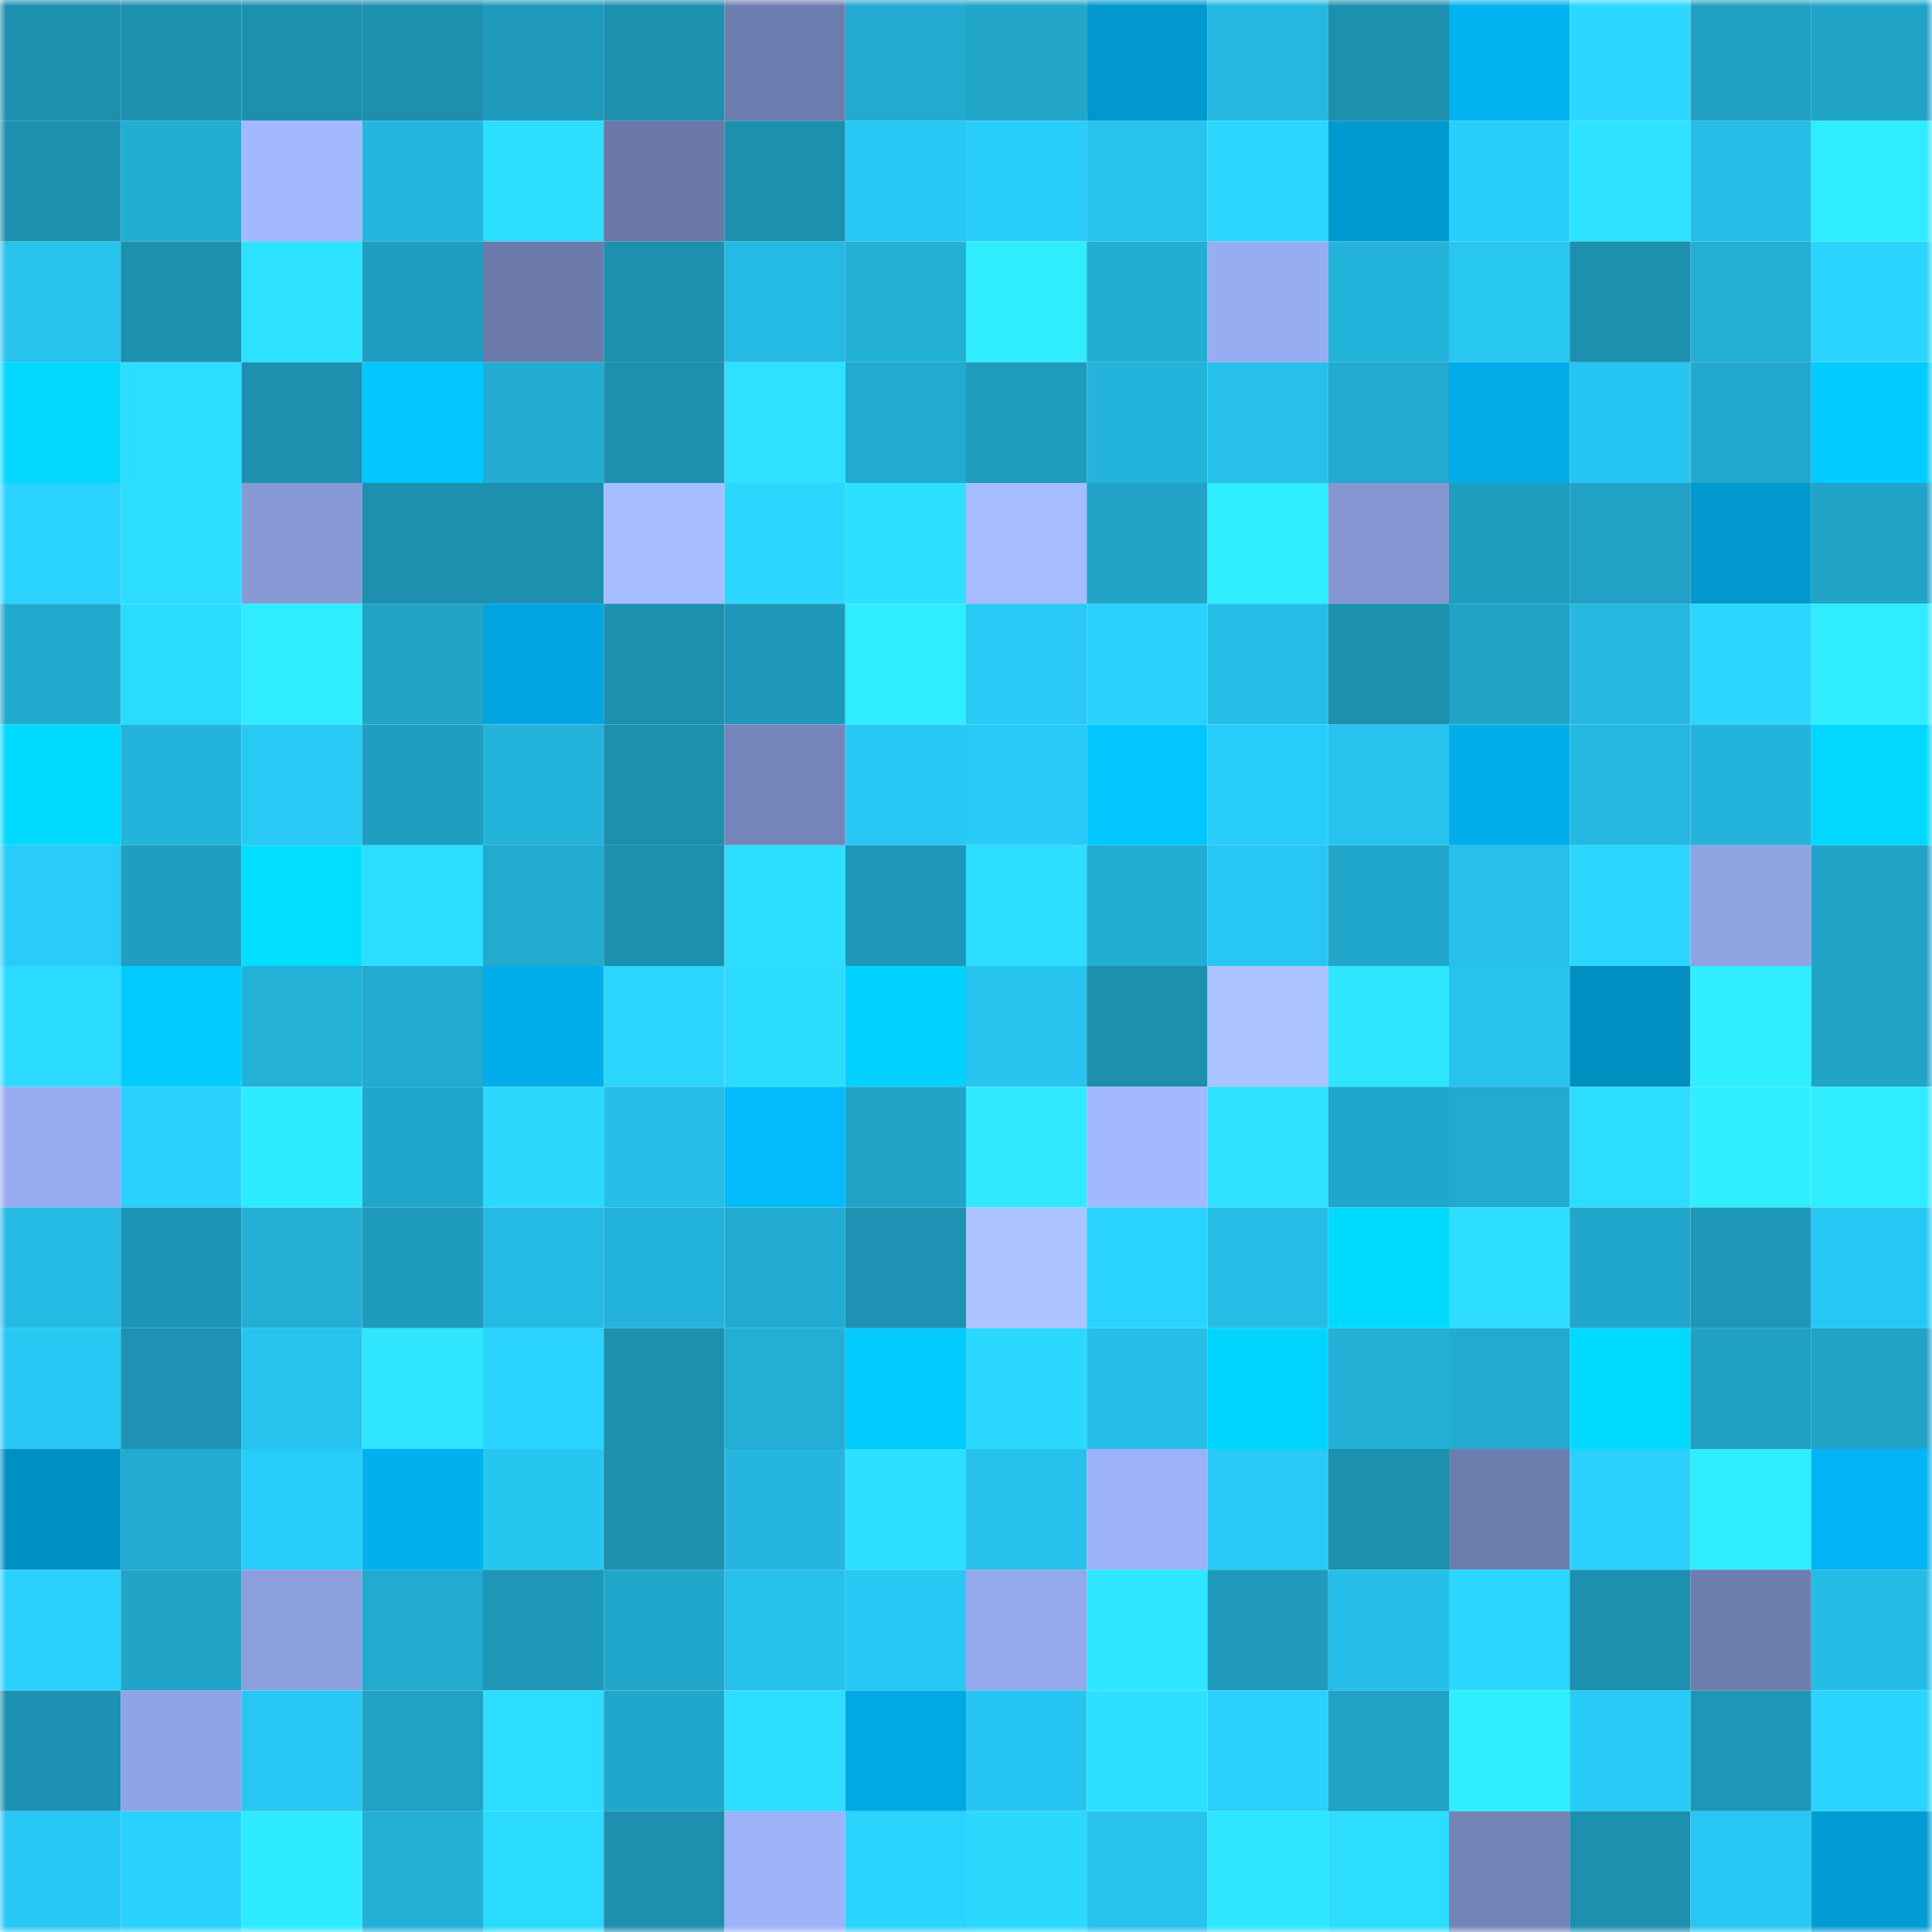 <svg viewBox="0 0 160 160" fill="none" role="img" xmlns="http://www.w3.org/2000/svg" width="240" height="240" name="ens%2Ckarakol.eth"><mask id="154418412" mask-type="alpha" maskUnits="userSpaceOnUse" x="0" y="0" width="160" height="160"><rect width="160" height="160" fill="#FFFFFF"></rect></mask><g mask="url(#154418412)"><rect x="0" y="0" width="10" height="10" fill="#1d8faf"></rect><rect x="10" y="0" width="10" height="10" fill="#1d8faf"></rect><rect x="20" y="0" width="10" height="10" fill="#1d8faf"></rect><rect x="30" y="0" width="10" height="10" fill="#1d8faf"></rect><rect x="40" y="0" width="10" height="10" fill="#1f9abc"></rect><rect x="50" y="0" width="10" height="10" fill="#1d8faf"></rect><rect x="60" y="0" width="10" height="10" fill="#6e7daf"></rect><rect x="70" y="0" width="10" height="10" fill="#22aad0"></rect><rect x="80" y="0" width="10" height="10" fill="#21a5c9"></rect><rect x="90" y="0" width="10" height="10" fill="#0198cd"></rect><rect x="100" y="0" width="10" height="10" fill="#24b7df"></rect><rect x="110" y="0" width="10" height="10" fill="#1d8faf"></rect><rect x="120" y="0" width="10" height="10" fill="#01b3f1"></rect><rect x="130" y="0" width="10" height="10" fill="#2bd7ff"></rect><rect x="140" y="0" width="10" height="10" fill="#20a0c3"></rect><rect x="150" y="0" width="10" height="10" fill="#21a4c8"></rect><rect x="0" y="10" width="10" height="10" fill="#1d8faf"></rect><rect x="10" y="10" width="10" height="10" fill="#22add3"></rect><rect x="20" y="10" width="10" height="10" fill="#a2b9ff"></rect><rect x="30" y="10" width="10" height="10" fill="#24b6de"></rect><rect x="40" y="10" width="10" height="10" fill="#2cdeff"></rect><rect x="50" y="10" width="10" height="10" fill="#6978a7"></rect><rect x="60" y="10" width="10" height="10" fill="#1d8faf"></rect><rect x="70" y="10" width="10" height="10" fill="#28c8f4"></rect><rect x="80" y="10" width="10" height="10" fill="#29cdfa"></rect><rect x="90" y="10" width="10" height="10" fill="#27c2ed"></rect><rect x="100" y="10" width="10" height="10" fill="#2bd6ff"></rect><rect x="110" y="10" width="10" height="10" fill="#019ad0"></rect><rect x="120" y="10" width="10" height="10" fill="#29cefc"></rect><rect x="130" y="10" width="10" height="10" fill="#2de3ff"></rect><rect x="140" y="10" width="10" height="10" fill="#26bde7"></rect><rect x="150" y="10" width="10" height="10" fill="#2fecff"></rect><rect x="0" y="20" width="10" height="10" fill="#27c3ed"></rect><rect x="10" y="20" width="10" height="10" fill="#1d8faf"></rect><rect x="20" y="20" width="10" height="10" fill="#2de2ff"></rect><rect x="30" y="20" width="10" height="10" fill="#1f9ec1"></rect><rect x="40" y="20" width="10" height="10" fill="#6c7bac"></rect><rect x="50" y="20" width="10" height="10" fill="#1d8faf"></rect><rect x="60" y="20" width="10" height="10" fill="#25bae3"></rect><rect x="70" y="20" width="10" height="10" fill="#23b0d7"></rect><rect x="80" y="20" width="10" height="10" fill="#2fedff"></rect><rect x="90" y="20" width="10" height="10" fill="#22add3"></rect><rect x="100" y="20" width="10" height="10" fill="#97adf1"></rect><rect x="110" y="20" width="10" height="10" fill="#24b3db"></rect><rect x="120" y="20" width="10" height="10" fill="#28c7f2"></rect><rect x="130" y="20" width="10" height="10" fill="#1d8faf"></rect><rect x="140" y="20" width="10" height="10" fill="#23afd6"></rect><rect x="150" y="20" width="10" height="10" fill="#2ad4ff"></rect><rect x="0" y="30" width="10" height="10" fill="#01d7ff"></rect><rect x="10" y="30" width="10" height="10" fill="#2cddff"></rect><rect x="20" y="30" width="10" height="10" fill="#1d8faf"></rect><rect x="30" y="30" width="10" height="10" fill="#01c6ff"></rect><rect x="40" y="30" width="10" height="10" fill="#22acd2"></rect><rect x="50" y="30" width="10" height="10" fill="#1d8faf"></rect><rect x="60" y="30" width="10" height="10" fill="#2de1ff"></rect><rect x="70" y="30" width="10" height="10" fill="#22aad0"></rect><rect x="80" y="30" width="10" height="10" fill="#1f9cbe"></rect><rect x="90" y="30" width="10" height="10" fill="#24b3db"></rect><rect x="100" y="30" width="10" height="10" fill="#26c0ea"></rect><rect x="110" y="30" width="10" height="10" fill="#22aad0"></rect><rect x="120" y="30" width="10" height="10" fill="#01ace8"></rect><rect x="130" y="30" width="10" height="10" fill="#27c5f1"></rect><rect x="140" y="30" width="10" height="10" fill="#21a8cc"></rect><rect x="150" y="30" width="10" height="10" fill="#01cbff"></rect><rect x="0" y="40" width="10" height="10" fill="#2ad2ff"></rect><rect x="10" y="40" width="10" height="10" fill="#2cddff"></rect><rect x="20" y="40" width="10" height="10" fill="#879ad6"></rect><rect x="30" y="40" width="10" height="10" fill="#1d8faf"></rect><rect x="40" y="40" width="10" height="10" fill="#1d8faf"></rect><rect x="50" y="40" width="10" height="10" fill="#a6beff"></rect><rect x="60" y="40" width="10" height="10" fill="#2bd7ff"></rect><rect x="70" y="40" width="10" height="10" fill="#2de0ff"></rect><rect x="80" y="40" width="10" height="10" fill="#a5bdff"></rect><rect x="90" y="40" width="10" height="10" fill="#21a4c8"></rect><rect x="100" y="40" width="10" height="10" fill="#2feeff"></rect><rect x="110" y="40" width="10" height="10" fill="#8396d1"></rect><rect x="120" y="40" width="10" height="10" fill="#1f9cbe"></rect><rect x="130" y="40" width="10" height="10" fill="#20a1c5"></rect><rect x="140" y="40" width="10" height="10" fill="#0199ce"></rect><rect x="150" y="40" width="10" height="10" fill="#21a4c8"></rect><rect x="0" y="50" width="10" height="10" fill="#22a9ce"></rect><rect x="10" y="50" width="10" height="10" fill="#2bdaff"></rect><rect x="20" y="50" width="10" height="10" fill="#2fedff"></rect><rect x="30" y="50" width="10" height="10" fill="#21a4c8"></rect><rect x="40" y="50" width="10" height="10" fill="#01a6e0"></rect><rect x="50" y="50" width="10" height="10" fill="#1d8faf"></rect><rect x="60" y="50" width="10" height="10" fill="#1e98ba"></rect><rect x="70" y="50" width="10" height="10" fill="#2fecff"></rect><rect x="80" y="50" width="10" height="10" fill="#28c9f5"></rect><rect x="90" y="50" width="10" height="10" fill="#2ad1ff"></rect><rect x="100" y="50" width="10" height="10" fill="#26bee8"></rect><rect x="110" y="50" width="10" height="10" fill="#1d8faf"></rect><rect x="120" y="50" width="10" height="10" fill="#20a3c7"></rect><rect x="130" y="50" width="10" height="10" fill="#25b9e2"></rect><rect x="140" y="50" width="10" height="10" fill="#2bd6ff"></rect><rect x="150" y="50" width="10" height="10" fill="#2fecff"></rect><rect x="0" y="60" width="10" height="10" fill="#01daff"></rect><rect x="10" y="60" width="10" height="10" fill="#24b3db"></rect><rect x="20" y="60" width="10" height="10" fill="#28c9f5"></rect><rect x="30" y="60" width="10" height="10" fill="#1f9ec1"></rect><rect x="40" y="60" width="10" height="10" fill="#24b3da"></rect><rect x="50" y="60" width="10" height="10" fill="#1d8faf"></rect><rect x="60" y="60" width="10" height="10" fill="#7585ba"></rect><rect x="70" y="60" width="10" height="10" fill="#28c8f4"></rect><rect x="80" y="60" width="10" height="10" fill="#28c9f6"></rect><rect x="90" y="60" width="10" height="10" fill="#01c6ff"></rect><rect x="100" y="60" width="10" height="10" fill="#29cdfb"></rect><rect x="110" y="60" width="10" height="10" fill="#27c2ed"></rect><rect x="120" y="60" width="10" height="10" fill="#01aeeb"></rect><rect x="130" y="60" width="10" height="10" fill="#25b9e2"></rect><rect x="140" y="60" width="10" height="10" fill="#24b3db"></rect><rect x="150" y="60" width="10" height="10" fill="#01d7ff"></rect><rect x="0" y="70" width="10" height="10" fill="#29ccf9"></rect><rect x="10" y="70" width="10" height="10" fill="#1f9ec1"></rect><rect x="20" y="70" width="10" height="10" fill="#01deff"></rect><rect x="30" y="70" width="10" height="10" fill="#2cddff"></rect><rect x="40" y="70" width="10" height="10" fill="#22aacf"></rect><rect x="50" y="70" width="10" height="10" fill="#1d8faf"></rect><rect x="60" y="70" width="10" height="10" fill="#2cdfff"></rect><rect x="70" y="70" width="10" height="10" fill="#1e98ba"></rect><rect x="80" y="70" width="10" height="10" fill="#2cdeff"></rect><rect x="90" y="70" width="10" height="10" fill="#22add3"></rect><rect x="100" y="70" width="10" height="10" fill="#28c7f3"></rect><rect x="110" y="70" width="10" height="10" fill="#21a7cc"></rect><rect x="120" y="70" width="10" height="10" fill="#26c0eb"></rect><rect x="130" y="70" width="10" height="10" fill="#2bd7ff"></rect><rect x="140" y="70" width="10" height="10" fill="#8fa3e3"></rect><rect x="150" y="70" width="10" height="10" fill="#21a4c8"></rect><rect x="0" y="80" width="10" height="10" fill="#2bdbff"></rect><rect x="10" y="80" width="10" height="10" fill="#01cbff"></rect><rect x="20" y="80" width="10" height="10" fill="#23b1d8"></rect><rect x="30" y="80" width="10" height="10" fill="#22aad0"></rect><rect x="40" y="80" width="10" height="10" fill="#01adea"></rect><rect x="50" y="80" width="10" height="10" fill="#2bd7ff"></rect><rect x="60" y="80" width="10" height="10" fill="#2cdcff"></rect><rect x="70" y="80" width="10" height="10" fill="#01d1ff"></rect><rect x="80" y="80" width="10" height="10" fill="#27c4ef"></rect><rect x="90" y="80" width="10" height="10" fill="#1d8faf"></rect><rect x="100" y="80" width="10" height="10" fill="#abc3ff"></rect><rect x="110" y="80" width="10" height="10" fill="#2ee6ff"></rect><rect x="120" y="80" width="10" height="10" fill="#27c3ee"></rect><rect x="130" y="80" width="10" height="10" fill="#018fc1"></rect><rect x="140" y="80" width="10" height="10" fill="#2feeff"></rect><rect x="150" y="80" width="10" height="10" fill="#21a4c8"></rect><rect x="0" y="90" width="10" height="10" fill="#97acf0"></rect><rect x="10" y="90" width="10" height="10" fill="#2ad1ff"></rect><rect x="20" y="90" width="10" height="10" fill="#2febff"></rect><rect x="30" y="90" width="10" height="10" fill="#21a7cc"></rect><rect x="40" y="90" width="10" height="10" fill="#2bd9ff"></rect><rect x="50" y="90" width="10" height="10" fill="#26bfe9"></rect><rect x="60" y="90" width="10" height="10" fill="#01bbfc"></rect><rect x="70" y="90" width="10" height="10" fill="#21a4c8"></rect><rect x="80" y="90" width="10" height="10" fill="#2feaff"></rect><rect x="90" y="90" width="10" height="10" fill="#a2b9ff"></rect><rect x="100" y="90" width="10" height="10" fill="#2de1ff"></rect><rect x="110" y="90" width="10" height="10" fill="#21a7cc"></rect><rect x="120" y="90" width="10" height="10" fill="#22aad0"></rect><rect x="130" y="90" width="10" height="10" fill="#2cddff"></rect><rect x="140" y="90" width="10" height="10" fill="#2feeff"></rect><rect x="150" y="90" width="10" height="10" fill="#2fecff"></rect><rect x="0" y="100" width="10" height="10" fill="#25bbe4"></rect><rect x="10" y="100" width="10" height="10" fill="#1e95b6"></rect><rect x="20" y="100" width="10" height="10" fill="#23afd5"></rect><rect x="30" y="100" width="10" height="10" fill="#1f9bbd"></rect><rect x="40" y="100" width="10" height="10" fill="#25bbe4"></rect><rect x="50" y="100" width="10" height="10" fill="#24b3db"></rect><rect x="60" y="100" width="10" height="10" fill="#22abd0"></rect><rect x="70" y="100" width="10" height="10" fill="#1d92b2"></rect><rect x="80" y="100" width="10" height="10" fill="#abc4ff"></rect><rect x="90" y="100" width="10" height="10" fill="#2ad4ff"></rect><rect x="100" y="100" width="10" height="10" fill="#26bde7"></rect><rect x="110" y="100" width="10" height="10" fill="#01daff"></rect><rect x="120" y="100" width="10" height="10" fill="#2cddff"></rect><rect x="130" y="100" width="10" height="10" fill="#21a7cc"></rect><rect x="140" y="100" width="10" height="10" fill="#1e96b7"></rect><rect x="150" y="100" width="10" height="10" fill="#28c8f4"></rect><rect x="0" y="110" width="10" height="10" fill="#28c8f4"></rect><rect x="10" y="110" width="10" height="10" fill="#1d92b2"></rect><rect x="20" y="110" width="10" height="10" fill="#27c4ef"></rect><rect x="30" y="110" width="10" height="10" fill="#2ee6ff"></rect><rect x="40" y="110" width="10" height="10" fill="#2ad4ff"></rect><rect x="50" y="110" width="10" height="10" fill="#1d8faf"></rect><rect x="60" y="110" width="10" height="10" fill="#23afd5"></rect><rect x="70" y="110" width="10" height="10" fill="#01cbff"></rect><rect x="80" y="110" width="10" height="10" fill="#2bd8ff"></rect><rect x="90" y="110" width="10" height="10" fill="#26bfe9"></rect><rect x="100" y="110" width="10" height="10" fill="#01d5ff"></rect><rect x="110" y="110" width="10" height="10" fill="#23b0d7"></rect><rect x="120" y="110" width="10" height="10" fill="#22aad0"></rect><rect x="130" y="110" width="10" height="10" fill="#01daff"></rect><rect x="140" y="110" width="10" height="10" fill="#20a0c3"></rect><rect x="150" y="110" width="10" height="10" fill="#21a4c8"></rect><rect x="0" y="120" width="10" height="10" fill="#018fc1"></rect><rect x="10" y="120" width="10" height="10" fill="#22aad0"></rect><rect x="20" y="120" width="10" height="10" fill="#29cdfa"></rect><rect x="30" y="120" width="10" height="10" fill="#01b1ef"></rect><rect x="40" y="120" width="10" height="10" fill="#27c6f1"></rect><rect x="50" y="120" width="10" height="10" fill="#1d8faf"></rect><rect x="60" y="120" width="10" height="10" fill="#24b6de"></rect><rect x="70" y="120" width="10" height="10" fill="#2de0ff"></rect><rect x="80" y="120" width="10" height="10" fill="#26c1ec"></rect><rect x="90" y="120" width="10" height="10" fill="#9cb2f8"></rect><rect x="100" y="120" width="10" height="10" fill="#28caf6"></rect><rect x="110" y="120" width="10" height="10" fill="#1d8faf"></rect><rect x="120" y="120" width="10" height="10" fill="#6d7dae"></rect><rect x="130" y="120" width="10" height="10" fill="#2ad1ff"></rect><rect x="140" y="120" width="10" height="10" fill="#2fedff"></rect><rect x="150" y="120" width="10" height="10" fill="#01b4f3"></rect><rect x="0" y="130" width="10" height="10" fill="#2ad1ff"></rect><rect x="10" y="130" width="10" height="10" fill="#21a4c8"></rect><rect x="20" y="130" width="10" height="10" fill="#8b9fdd"></rect><rect x="30" y="130" width="10" height="10" fill="#22aad0"></rect><rect x="40" y="130" width="10" height="10" fill="#1e96b7"></rect><rect x="50" y="130" width="10" height="10" fill="#21a7cc"></rect><rect x="60" y="130" width="10" height="10" fill="#26c1ec"></rect><rect x="70" y="130" width="10" height="10" fill="#28c8f4"></rect><rect x="80" y="130" width="10" height="10" fill="#94a9ec"></rect><rect x="90" y="130" width="10" height="10" fill="#2ee6ff"></rect><rect x="100" y="130" width="10" height="10" fill="#1f9abc"></rect><rect x="110" y="130" width="10" height="10" fill="#26bfe9"></rect><rect x="120" y="130" width="10" height="10" fill="#2bd6ff"></rect><rect x="130" y="130" width="10" height="10" fill="#1d8faf"></rect><rect x="140" y="130" width="10" height="10" fill="#6d7dae"></rect><rect x="150" y="130" width="10" height="10" fill="#25bce6"></rect><rect x="0" y="140" width="10" height="10" fill="#1d91b1"></rect><rect x="10" y="140" width="10" height="10" fill="#8ea3e3"></rect><rect x="20" y="140" width="10" height="10" fill="#28c7f3"></rect><rect x="30" y="140" width="10" height="10" fill="#20a1c5"></rect><rect x="40" y="140" width="10" height="10" fill="#2cddff"></rect><rect x="50" y="140" width="10" height="10" fill="#21a7cc"></rect><rect x="60" y="140" width="10" height="10" fill="#2cdeff"></rect><rect x="70" y="140" width="10" height="10" fill="#01a9e4"></rect><rect x="80" y="140" width="10" height="10" fill="#27c6f2"></rect><rect x="90" y="140" width="10" height="10" fill="#2de0ff"></rect><rect x="100" y="140" width="10" height="10" fill="#2ad1ff"></rect><rect x="110" y="140" width="10" height="10" fill="#20a1c5"></rect><rect x="120" y="140" width="10" height="10" fill="#2feeff"></rect><rect x="130" y="140" width="10" height="10" fill="#28cbf8"></rect><rect x="140" y="140" width="10" height="10" fill="#1e96b7"></rect><rect x="150" y="140" width="10" height="10" fill="#2ad4ff"></rect><rect x="0" y="150" width="10" height="10" fill="#28c8f4"></rect><rect x="10" y="150" width="10" height="10" fill="#2ad1ff"></rect><rect x="20" y="150" width="10" height="10" fill="#2febff"></rect><rect x="30" y="150" width="10" height="10" fill="#23b0d7"></rect><rect x="40" y="150" width="10" height="10" fill="#2bdaff"></rect><rect x="50" y="150" width="10" height="10" fill="#1d8faf"></rect><rect x="60" y="150" width="10" height="10" fill="#9cb3f9"></rect><rect x="70" y="150" width="10" height="10" fill="#2ad4ff"></rect><rect x="80" y="150" width="10" height="10" fill="#2bd9ff"></rect><rect x="90" y="150" width="10" height="10" fill="#27c2ed"></rect><rect x="100" y="150" width="10" height="10" fill="#2ee6ff"></rect><rect x="110" y="150" width="10" height="10" fill="#2cddff"></rect><rect x="120" y="150" width="10" height="10" fill="#7384b7"></rect><rect x="130" y="150" width="10" height="10" fill="#1d8faf"></rect><rect x="140" y="150" width="10" height="10" fill="#28c7f3"></rect><rect x="150" y="150" width="10" height="10" fill="#019dd4"></rect></g></svg>